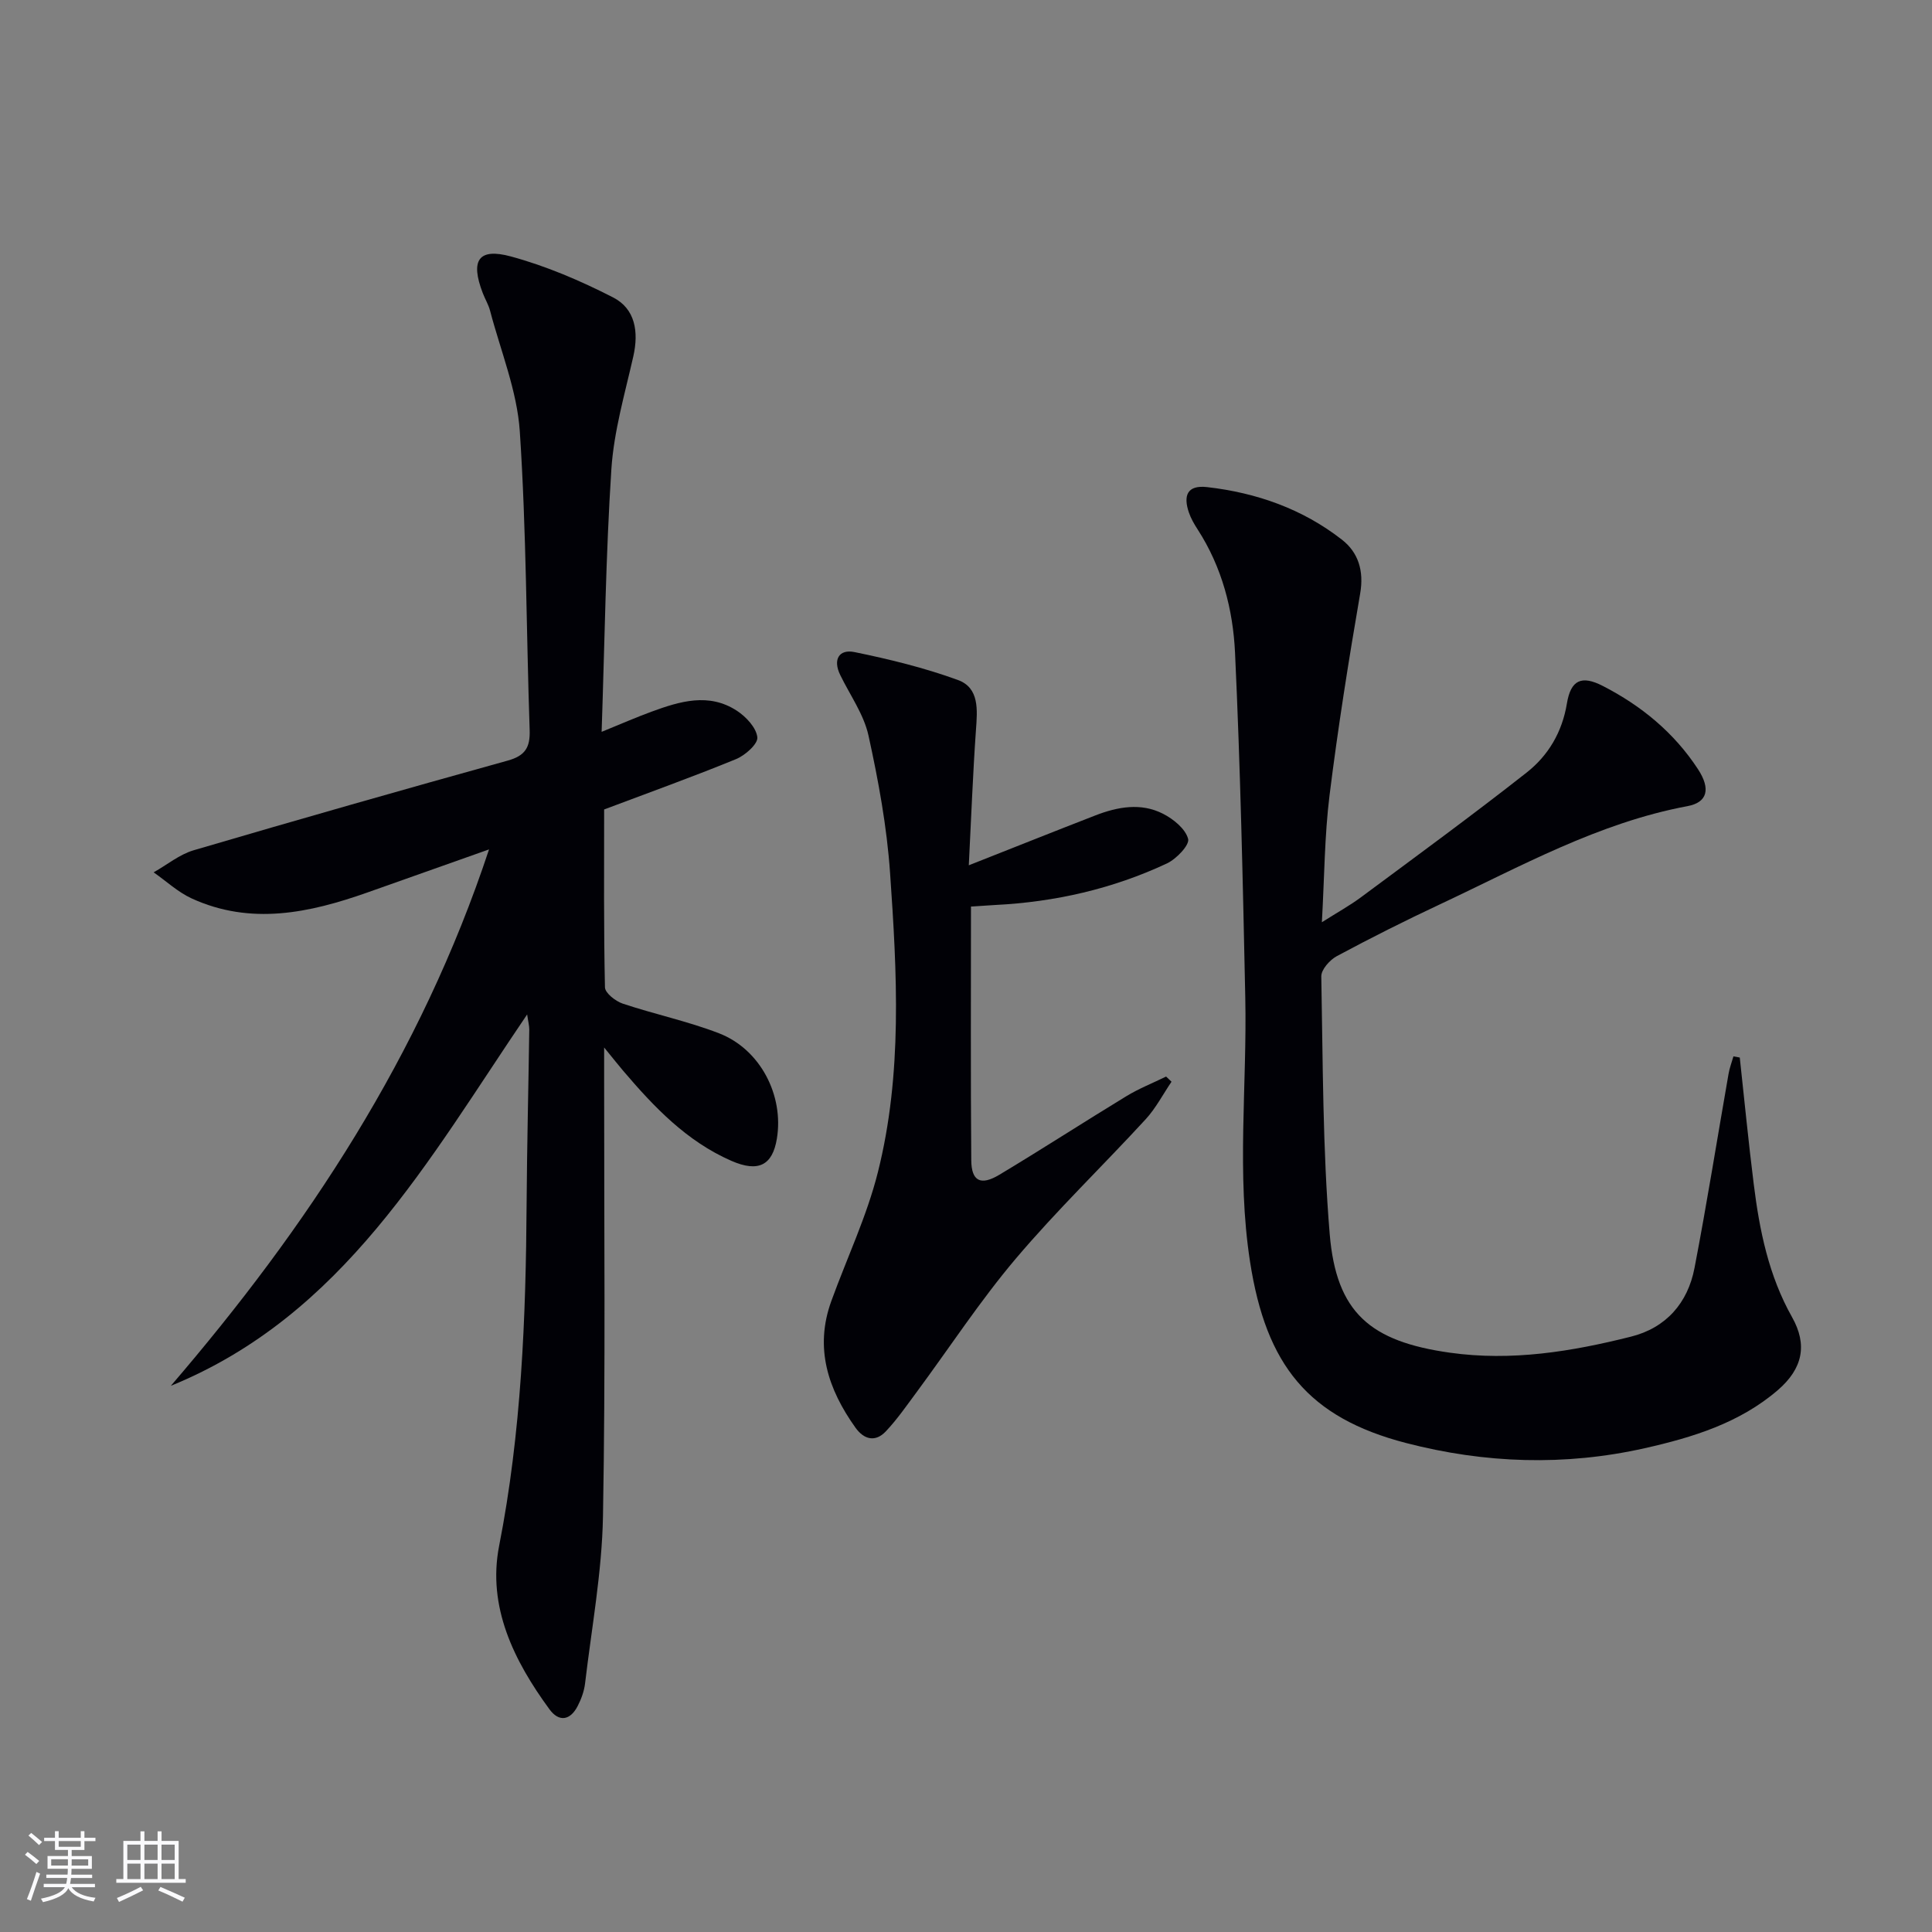 <svg enable-background="new 0 0 400 400" viewBox="0 0 400 400" xmlns="http://www.w3.org/2000/svg"><rect x="0" y="0" width="400" height="400" fill="#808080" stroke="none"/><g fill="#010106"><path d="m109.14 210.03c-20.52 30.21-38.02 62.3-73.77 76.89 28.21-32.84 51.71-68.31 65.88-111.06-9.44 3.34-17.32 6.14-25.21 8.93-11.99 4.23-24.1 6.83-36.36 1.22-2.85-1.31-5.26-3.58-7.87-5.4 2.75-1.55 5.33-3.7 8.28-4.57 21.63-6.36 43.32-12.54 65.04-18.57 3.6-1 4.65-2.72 4.53-6.3-.7-20.62-.67-41.28-2.04-61.84-.56-8.43-3.97-16.67-6.15-24.98-.33-1.27-1.05-2.44-1.52-3.68-2.6-6.76-.93-9.41 5.84-7.57 7.29 1.98 14.39 5.02 21.13 8.47 4.61 2.36 5.35 7.12 4.2 12.22-1.75 7.73-4.02 15.48-4.54 23.33-1.16 17.75-1.38 35.57-2.02 54.4 4.08-1.66 7.17-3.02 10.32-4.17 5.86-2.15 11.88-3.99 17.68-.2 1.9 1.24 4.02 3.5 4.24 5.5.15 1.37-2.53 3.75-4.42 4.52-8.9 3.65-17.97 6.9-27.3 10.42 0 12.2-.1 24.52.17 36.83.03 1.18 2.19 2.87 3.68 3.37 6.59 2.2 13.46 3.64 19.93 6.14 8.56 3.31 13.47 12.86 11.98 21.84-.91 5.5-3.83 7-9.39 4.58-9.27-4.04-16.04-11.15-22.44-18.67-1.03-1.21-2.01-2.46-3.93-4.81v6.59c-.02 30.16.3 60.33-.24 90.48-.21 11.55-2.35 23.08-3.71 34.6-.19 1.61-.79 3.25-1.54 4.7-1.54 2.97-3.86 3.34-5.83.65-7.37-10.06-12.89-21.23-10.42-33.84 4.61-23.5 5.54-47.17 5.69-70.96.08-11.98.38-23.96.55-35.94 0-.83-.22-1.6-.44-3.12z"/><path d="m360.2 218.95c.95 8.73 1.8 17.47 2.89 26.18 1.19 9.59 3.09 18.97 7.93 27.56 3.24 5.74 2.22 10.66-2.93 15.11-7.93 6.83-17.67 9.81-27.59 12.04-16.51 3.71-33.05 3.16-49.39-1.08-20.24-5.26-28.98-16.09-32.3-37.52-2.83-18.28-.6-36.52-.99-54.77-.5-23.78-1.01-47.58-2.12-71.34-.42-8.94-2.71-17.73-7.73-25.5-.72-1.11-1.41-2.3-1.83-3.54-1.16-3.42-.41-5.72 3.78-5.24 10.25 1.17 19.76 4.52 27.92 10.89 3.39 2.65 4.58 6.45 3.77 11.14-2.39 13.87-4.6 27.79-6.34 41.76-1.04 8.37-1.06 16.88-1.59 26.3 3.2-2.03 5.78-3.45 8.12-5.19 11.48-8.52 23.03-16.96 34.26-25.79 4.48-3.52 7.37-8.36 8.35-14.31.81-4.9 3.04-5.89 7.44-3.63 7.97 4.09 14.76 9.67 19.7 17.23 2.67 4.09 1.96 6.88-2.16 7.65-18.43 3.44-34.6 12.51-51.26 20.33-7.21 3.38-14.34 6.96-21.36 10.73-1.45.78-3.23 2.78-3.21 4.19.34 17.79.27 35.63 1.74 53.33 1.36 16.32 8.42 22.26 24.88 24.58 12.79 1.8 25.2-.23 37.49-3.32 7.27-1.82 11.77-6.97 13.16-14.22 2.57-13.36 4.7-26.8 7.05-40.2.21-1.23.67-2.41 1.01-3.61.44.07.88.15 1.31.24z"/><path d="m201.03 187.69c0 17.87-.08 35.18.06 52.5.03 4.36 1.94 5.35 5.8 3.04 8.84-5.3 17.49-10.91 26.3-16.27 2.61-1.59 5.49-2.73 8.24-4.07.37.36.74.71 1.12 1.07-1.77 2.61-3.25 5.48-5.36 7.78-8.9 9.68-18.4 18.83-26.89 28.86-7.38 8.72-13.67 18.36-20.48 27.57-2.07 2.79-4.06 5.68-6.43 8.19-2.14 2.26-4.49 1.72-6.27-.77-5.69-7.97-8.53-16.52-5-26.23 3.22-8.88 7.34-17.53 9.63-26.64 5.13-20.39 3.97-41.26 2.53-61.98-.66-9.55-2.41-19.09-4.47-28.46-.97-4.4-3.84-8.38-5.86-12.55-1.56-3.21-.21-5.38 2.98-4.72 7.23 1.48 14.47 3.25 21.38 5.77 4.49 1.63 4.05 6.2 3.75 10.36-.64 9.1-.98 18.22-1.48 28.01 9.3-3.67 17.74-7.04 26.21-10.33 4.6-1.78 9.42-2.67 13.98-.35 2.17 1.1 4.67 3.13 5.22 5.22.33 1.26-2.44 4.16-4.4 5.08-11.24 5.26-23.17 7.98-35.57 8.6-1.5.09-2.97.19-4.99.32z"/></g><path d="m5.17 384 .55-.58c.85.61 1.65 1.24 2.4 1.87l-.59.64c-.83-.73-1.62-1.38-2.36-1.93m1.22 9.53-.82-.34c.71-1.76 1.37-3.64 1.98-5.63.24.13.5.25.76.36-.6 1.67-1.24 3.54-1.92 5.61m-.5-13.5.57-.54c.56.44 1.31 1.06 2.26 1.87l-.64.64c-.68-.66-1.41-1.32-2.19-1.97m3.25.46h2.24v-1.36h.77v1.36h4.57v-1.36h.76v1.36h2.28v.69h-2.28v1.84h-2.64v1.26h4.18v2.64h-4.21c0 .45-.02.86-.05 1.21h4.32v.69h-4.38c-.04.34-.1.75-.19 1.22h5.15v.69h-4.82c.87 1.19 2.51 1.92 4.93 2.19-.17.32-.3.57-.37.76-2.77-.49-4.52-1.41-5.26-2.76-.56 1.26-2.3 2.23-5.24 2.9-.12-.24-.26-.48-.43-.72 2.73-.55 4.38-1.34 4.96-2.38h-4.38v-.69h4.65c.1-.38.17-.79.21-1.22h-4.32v-.69h4.4c.03-.34.05-.75.05-1.21h-4.2v-2.64h4.23v-1.26h-2.69v-1.84h-2.24zm1.46 4.46v1.29h3.45c.01-.4.02-.57.01-.53v-.32-.45h-3.46zm1.55-2.59h4.57v-1.19h-4.57zm6.11 2.59h-3.42v.77c-.01.19-.01.37-.02.53h3.44z" fill="#fafafc"/><path d="m32.63 379.16h.82v1.98h3.54v7.89h1.46v.78h-14.37v-.78h1.46v-7.89h3.54v-1.98h.82v1.98h2.73zm-3.49 11.48.5.73c-1.61.82-3.28 1.63-5 2.41-.13-.27-.28-.55-.44-.82 1.75-.72 3.4-1.49 4.94-2.32m-2.78-5.55h2.73v-3.18h-2.73zm0 3.95h2.73v-3.2h-2.73zm3.54-3.95h2.73v-3.18h-2.73zm0 3.95h2.73v-3.2h-2.73zm7.89 4.68c-1.84-.92-3.51-1.7-5.02-2.32l.45-.73c1.89.8 3.57 1.55 5.04 2.23zm-1.62-11.81h-2.73v3.18h2.73zm-2.73 7.13h2.73v-3.2h-2.73z" fill="#fafafc"/></svg>
